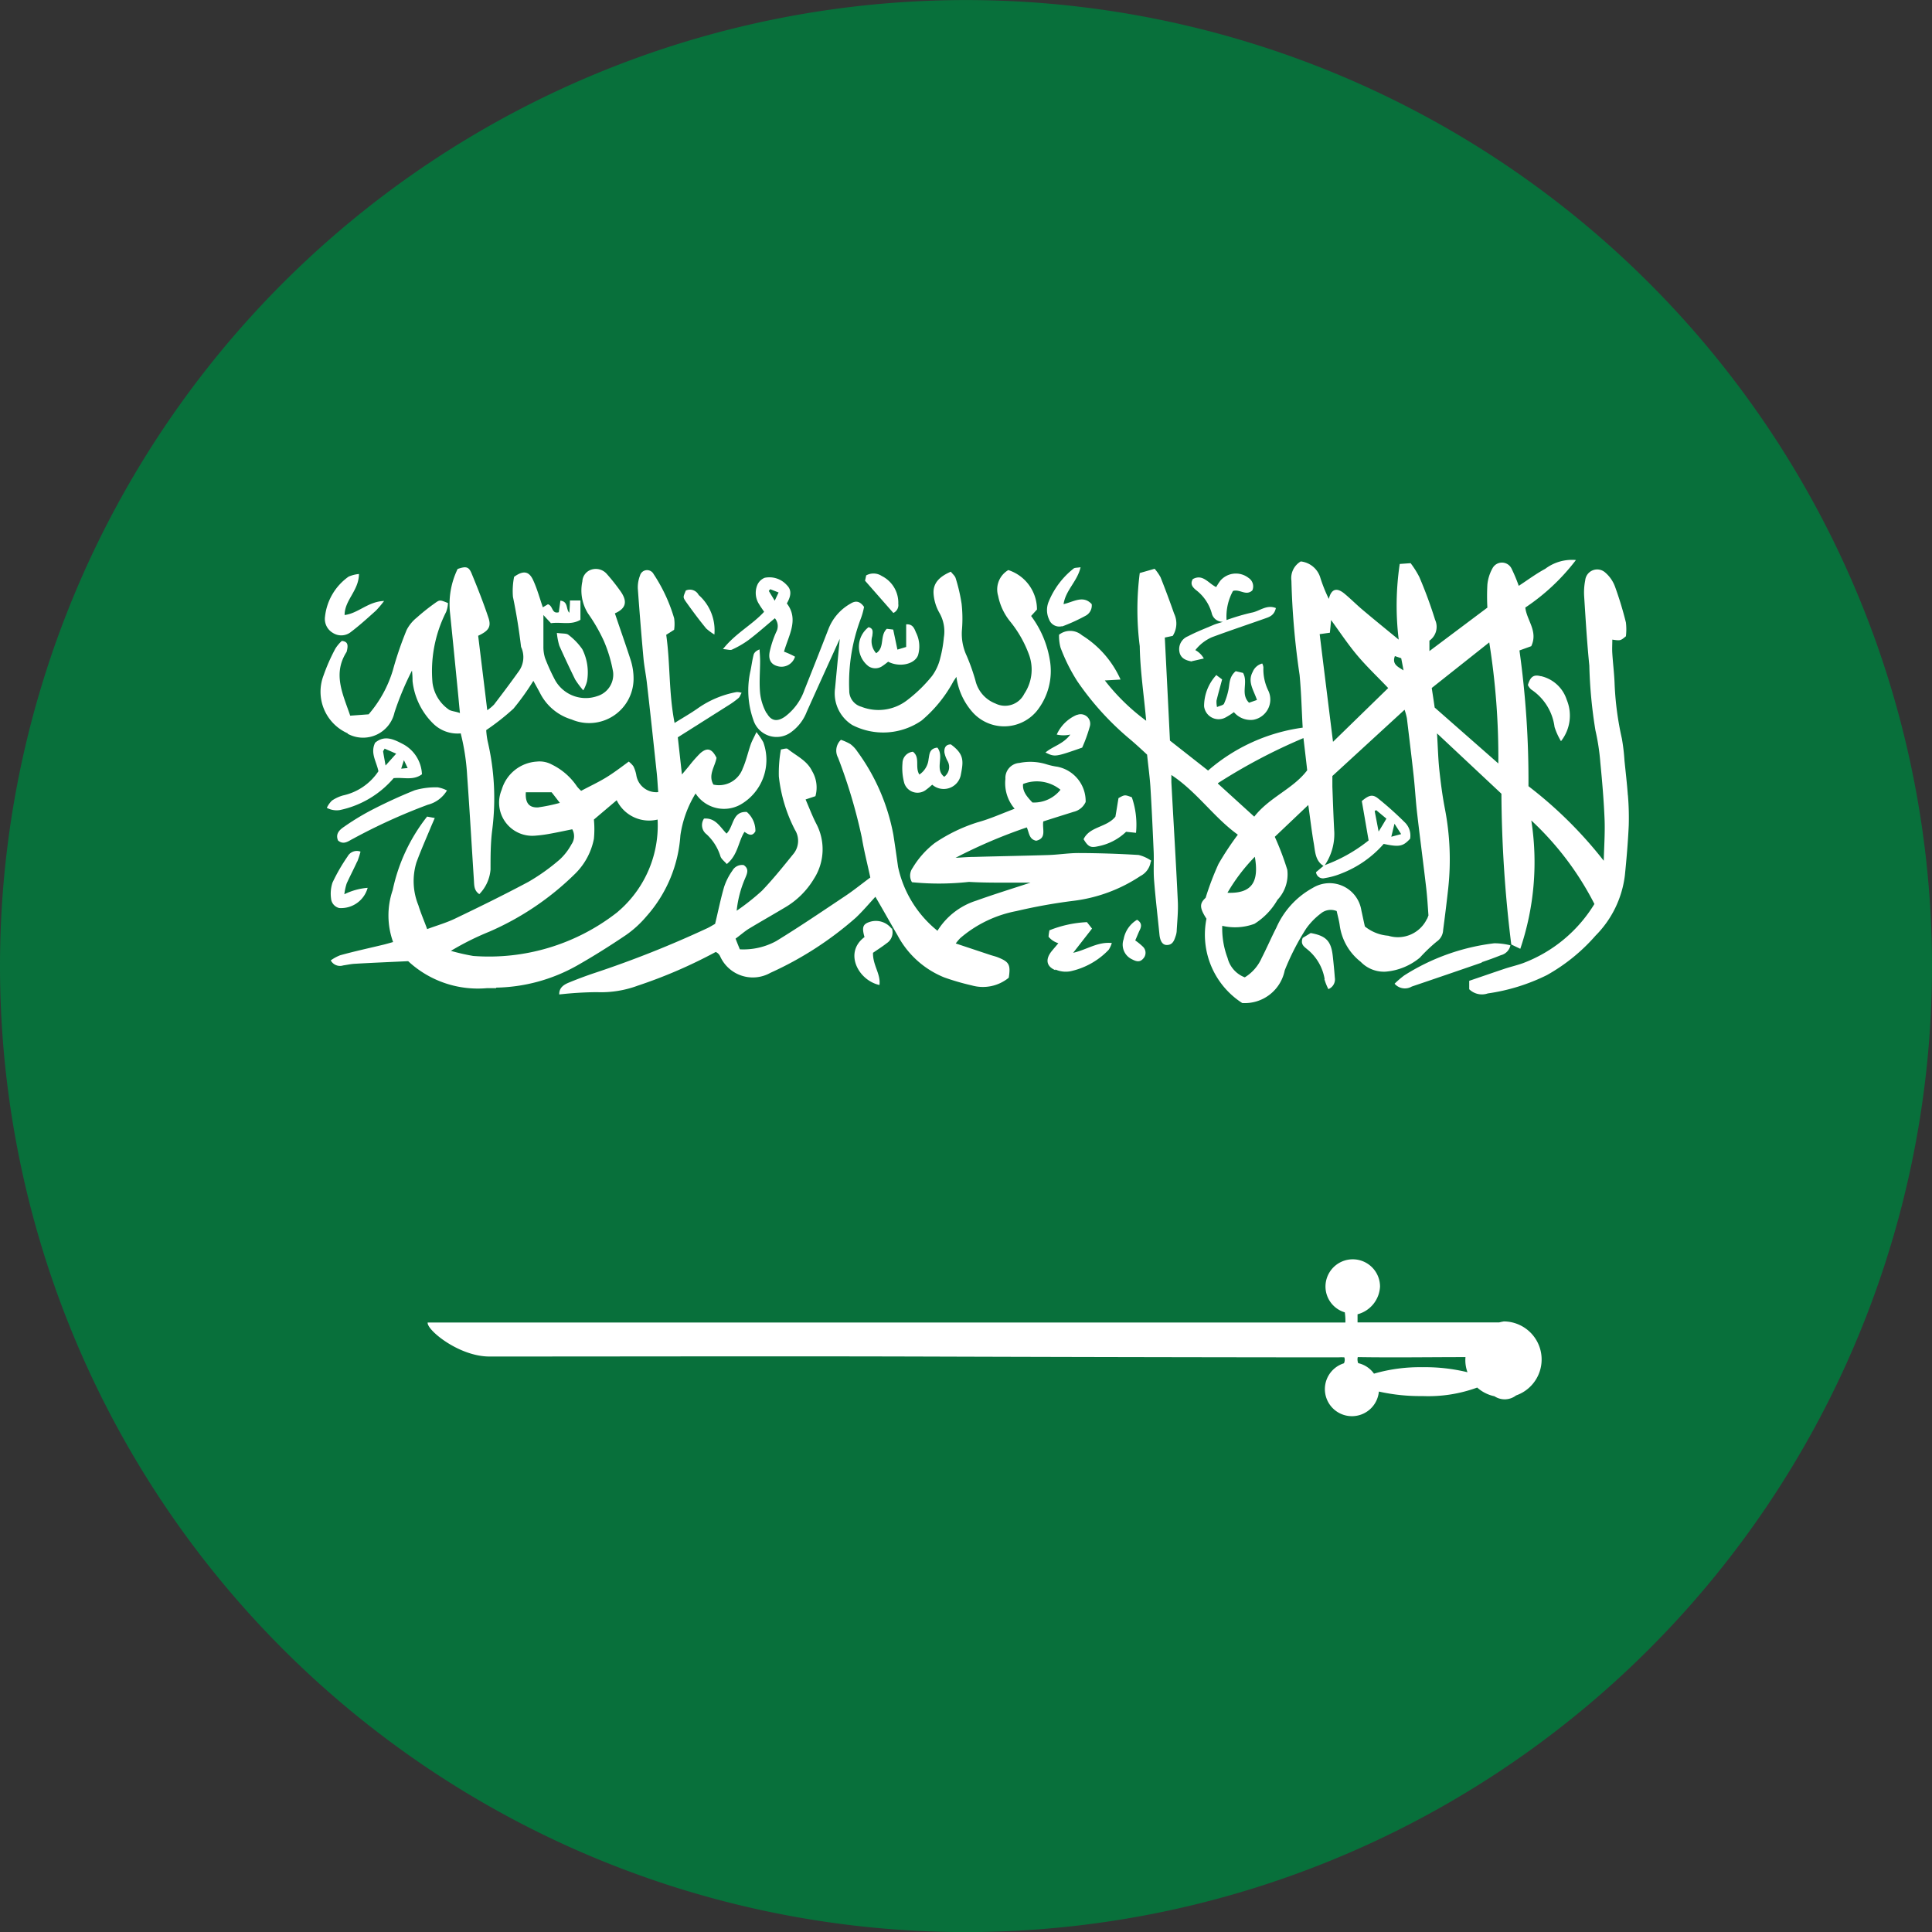 <svg xmlns="http://www.w3.org/2000/svg" xmlns:xlink="http://www.w3.org/1999/xlink" width="30" height="30" viewBox="0 0 30 30">
  <rect x="0" y="0" width="30" height="30" fill="#333333" stroke="none"/>
  <defs>
    <clipPath id="clip-path">
      <rect id="Rectangle_476" data-name="Rectangle 476" width="30" height="30" fill="none"/>
    </clipPath>
  </defs>
  <g id="ar-flag" transform="translate(0 0)">
    <g id="Group_879" data-name="Group 879" transform="translate(0 0)" clip-path="url(#clip-path)">
      <path id="Path_1746" data-name="Path 1746" d="M0,15A15,15,0,1,1,15,30,15,15,0,0,1,0,15" transform="translate(0 0.001)" fill="#08703b"/>
      <path id="Path_1747" data-name="Path 1747" d="M21.519,10.359c-.013-.178-.034-.357-.052-.534a3.018,3.018,0,0,0-.041-.345,4.7,4.7,0,0,1-.113-.861c-.006-.153-.025-.3-.035-.458-.005-.071,0-.144,0-.216.126.018.126.018.211-.052a.908.908,0,0,0,0-.214,5.452,5.452,0,0,0-.17-.559.528.528,0,0,0-.15-.216.187.187,0,0,0-.312.121.966.966,0,0,0-.016.252c.023.358.044.716.08,1.072a7.258,7.258,0,0,0,.095,1.006,3.413,3.413,0,0,1,.076.5c.029.294.054.589.066.884.008.213-.008.427-.013.64a6.5,6.5,0,0,0-1.169-1.158,14.578,14.578,0,0,0-.14-2.108l.183-.066c.11-.232-.07-.4-.092-.6a3.256,3.256,0,0,0,.786-.738.689.689,0,0,0-.477.137c-.141.075-.27.172-.411.264a2.465,2.465,0,0,0-.109-.262.166.166,0,0,0-.3-.008.649.649,0,0,0-.078.25,3.3,3.3,0,0,0,0,.358l-.9.675V7.961a.262.262,0,0,0,.088-.324,6.815,6.815,0,0,0-.245-.665,1.428,1.428,0,0,0-.135-.214l-.169.012a4.38,4.38,0,0,0-.016,1.175c-.213-.175-.392-.32-.568-.469-.092-.078-.178-.165-.271-.242-.124-.105-.209-.076-.246.079a2.318,2.318,0,0,1-.136-.342.357.357,0,0,0-.3-.24.3.3,0,0,0-.145.3,11.987,11.987,0,0,0,.127,1.462c.026.271.032.543.048.819a2.822,2.822,0,0,0-1.469.666l-.592-.465c-.026-.533-.053-1.068-.08-1.6l.123-.026a.356.356,0,0,0,.021-.347c-.066-.189-.136-.377-.21-.563a.745.745,0,0,0-.092-.132l-.231.066a4.439,4.439,0,0,0,0,1.136c.006.376.064.752.1,1.158a3.234,3.234,0,0,1-.642-.626l.244-.014a1.556,1.556,0,0,0-.6-.688.28.28,0,0,0-.355-.008.674.674,0,0,0,.023.2,2.741,2.741,0,0,0,.259.52,4.432,4.432,0,0,0,.791.879c.1.083.2.175.294.263.017.169.04.331.051.493.021.337.036.673.051,1.01.006.148-.005.3.006.442.022.284.056.565.084.849.01.1.047.162.114.162.087,0,.113-.064.135-.132a.313.313,0,0,0,.018-.076c.008-.157.026-.315.018-.472-.029-.616-.067-1.232-.1-1.847,0-.032,0-.065,0-.113.4.264.655.655,1.032.927a4.608,4.608,0,0,0-.3.454,4.468,4.468,0,0,0-.2.526c-.093.087-.1.15.013.325a1.262,1.262,0,0,0,.555,1.309.632.632,0,0,0,.66-.507,3.841,3.841,0,0,1,.331-.646,1.062,1.062,0,0,1,.228-.236.241.241,0,0,1,.248-.039c.016.075.038.15.048.228a.867.867,0,0,0,.325.56.5.5,0,0,0,.385.153.953.953,0,0,0,.534-.218,2.48,2.48,0,0,1,.261-.249.228.228,0,0,0,.1-.18c.029-.219.056-.438.08-.657a4.149,4.149,0,0,0-.053-1.228c-.039-.2-.065-.406-.087-.609-.018-.175-.022-.353-.035-.559l1,.937a19.7,19.7,0,0,0,.153,2.341l.14.067a4.2,4.2,0,0,0,.171-1.993A4.656,4.656,0,0,1,21,12.05a2.213,2.213,0,0,1-1.107.918c-.1.036-.2.058-.3.092-.179.06-.357.122-.537.183v.131a.282.282,0,0,0,.288.065,3.023,3.023,0,0,0,.917-.284,2.846,2.846,0,0,0,.757-.614,1.6,1.6,0,0,0,.455-.935c.026-.257.048-.515.06-.773a4.128,4.128,0,0,0-.013-.473M17.9,8.2l.1.034c.012.062.025.126.036.189-.08-.054-.184-.091-.134-.223m-1.01-.359c.008-.075.014-.14.019-.2.13.178.258.372.406.548s.316.334.481.508l-.857.835c-.07-.563-.139-1.115-.207-1.672l.158-.022m-1.738,2.336a8.726,8.726,0,0,1,1.328-.7c.018.156.038.318.058.5-.219.29-.585.416-.822.72l-.564-.513m.573,1.136c.065.375-.031.574-.425.559a2.818,2.818,0,0,1,.425-.559m2.677.955a.5.5,0,0,1-.605.271.657.657,0,0,1-.363-.144c-.017-.071-.034-.158-.054-.245a.5.5,0,0,0-.755-.354,1.3,1.3,0,0,0-.567.62c-.079.154-.148.315-.227.469a.667.667,0,0,1-.262.3.433.433,0,0,1-.267-.3,1.3,1.3,0,0,1-.083-.5.869.869,0,0,0,.5-.031,1.053,1.053,0,0,0,.357-.372.575.575,0,0,0,.153-.467,4.357,4.357,0,0,0-.194-.512l.52-.494c.032.226.053.411.086.6.022.128.022.272.159.351a.865.865,0,0,0,.159-.526c-.013-.236-.021-.472-.03-.708,0-.053,0-.105,0-.167l1.121-1.029a1,1,0,0,1,.036.131c.036.3.073.6.105.893.022.2.032.4.056.6.044.381.095.762.139,1.143.017.146.025.293.035.427-.012.029-.016.044-.023.058m.119-3.29c-.014-.1-.03-.2-.045-.3l.893-.708a11.347,11.347,0,0,1,.141,1.88l-.989-.869" transform="translate(3.758 1.987)" fill="#fff"/>
      <path id="Path_1748" data-name="Path 1748" d="M15.892,10.74a.575.575,0,0,0-.2-.092c-.31-.019-.62-.029-.931-.03-.158,0-.315.026-.473.031-.38.012-.758.018-1.138.029-.1,0-.2.009-.3.014a7.918,7.918,0,0,1,1.106-.472c.038.084.034.185.146.207.167-.039.091-.18.11-.3.161-.052.315-.1.471-.149a.272.272,0,0,0,.187-.153.545.545,0,0,0-.438-.547,1.041,1.041,0,0,1-.17-.038.846.846,0,0,0-.421-.021.233.233,0,0,0-.217.248.609.609,0,0,0,.143.463c-.2.075-.384.159-.576.211a2.545,2.545,0,0,0-.665.322,1.383,1.383,0,0,0-.344.388.2.2,0,0,0-.009.22,4.217,4.217,0,0,0,.885-.005c.307.018.616.009.955.012-.306.1-.577.184-.844.28a1.1,1.1,0,0,0-.6.467,1.743,1.743,0,0,1-.612-.992c-.023-.166-.047-.333-.073-.5a3.168,3.168,0,0,0-.561-1.294.451.451,0,0,0-.108-.114.8.8,0,0,0-.145-.065.23.23,0,0,0-.045.277,8.206,8.206,0,0,1,.369,1.239c.034.206.087.41.132.622-.136.1-.258.2-.389.287-.355.237-.708.477-1.072.7a1.064,1.064,0,0,1-.565.128c-.023-.057-.041-.1-.066-.166.071-.052.135-.108.2-.15.184-.111.373-.218.557-.328a1.272,1.272,0,0,0,.459-.45.848.848,0,0,0,.036-.858c-.062-.121-.11-.249-.165-.375l.153-.051a.5.5,0,0,0-.052-.39c-.08-.166-.246-.236-.379-.344-.017-.013-.057,0-.105.009a2.049,2.049,0,0,0-.032.42,2.36,2.36,0,0,0,.25.828.321.321,0,0,1-.031.382c-.156.193-.311.386-.482.564a3.591,3.591,0,0,1-.392.31,1.693,1.693,0,0,1,.13-.5c.031-.074.069-.149-.021-.209a.172.172,0,0,0-.176.087.941.941,0,0,0-.128.252c-.054.185-.092.377-.14.574-.035.019-.075.045-.117.065a16.3,16.3,0,0,1-1.762.7c-.134.045-.267.095-.4.15-.075.032-.145.08-.141.181a5.633,5.633,0,0,1,.582-.036,1.639,1.639,0,0,0,.635-.1,7.615,7.615,0,0,0,1.213-.524.137.137,0,0,1,.069.069.556.556,0,0,0,.78.255,5.319,5.319,0,0,0,1.324-.854c.106-.1.2-.211.306-.327.118.2.228.4.345.6a1.423,1.423,0,0,0,.726.653,3.765,3.765,0,0,0,.424.123.634.634,0,0,0,.576-.119c.031-.2.006-.245-.158-.312-.039-.017-.08-.026-.121-.039l-.544-.181a.787.787,0,0,1,.07-.083,1.877,1.877,0,0,1,.872-.42,8.377,8.377,0,0,1,.885-.159,2.4,2.4,0,0,0,1.04-.385.3.3,0,0,0,.161-.227m-1.4-1.115a.525.525,0,0,1-.438.2c-.084-.091-.156-.169-.145-.287a.581.581,0,0,1,.583.091" transform="translate(1.988 2.628)" fill="#fff"/>
      <path id="Path_1749" data-name="Path 1749" d="M6.529,13.31a2.652,2.652,0,0,0,1.254-.341c.261-.148.516-.309.765-.477a1.642,1.642,0,0,0,.314-.287,2.1,2.1,0,0,0,.529-1.259,1.708,1.708,0,0,1,.236-.651.527.527,0,0,0,.7.171.8.8,0,0,0,.351-.968,1.2,1.2,0,0,0-.106-.156c-.04.086-.07.137-.089.192-.043.124-.071.254-.124.373a.392.392,0,0,1-.455.25c-.087-.15.026-.281.048-.416C9.882,9.6,9.809,9.575,9.7,9.67a2.015,2.015,0,0,0-.176.2L9.415,10c-.023-.207-.043-.389-.064-.577l.791-.5a1.28,1.28,0,0,0,.153-.111c.019-.016.027-.047.047-.08a.252.252,0,0,0-.076-.012,1.524,1.524,0,0,0-.592.244c-.115.082-.239.152-.373.236-.092-.467-.066-.923-.13-1.369l.123-.078a.627.627,0,0,0,0-.179,2.524,2.524,0,0,0-.319-.686.114.114,0,0,0-.211.023.508.508,0,0,0-.034.2q.039.544.088,1.086c.012.131.04.261.054.392.052.45.1.9.148,1.351.013.111.018.224.027.334a.314.314,0,0,1-.341-.268.524.524,0,0,0-.045-.134A.386.386,0,0,0,8.589,9.8c-.135.1-.245.183-.363.254s-.249.132-.376.2a.551.551,0,0,1-.064-.067.993.993,0,0,0-.389-.34A.4.4,0,0,0,7.16,9.8a.607.607,0,0,0-.544.438.515.515,0,0,0,.511.713,2.039,2.039,0,0,0,.218-.027c.123-.022.245-.048.367-.073a.218.218,0,0,1-.012.233.9.9,0,0,1-.181.235,3.134,3.134,0,0,1-.489.349c-.375.2-.758.388-1.142.572-.136.065-.283.106-.429.161-.049-.134-.1-.25-.136-.369a.994.994,0,0,1-.031-.665c.065-.178.141-.35.214-.525.021-.052.043-.1.071-.166l-.119-.022a2.759,2.759,0,0,0-.534,1.14,1.216,1.216,0,0,0,.006.808c-.066.018-.117.034-.167.045-.219.053-.439.1-.657.161a.661.661,0,0,0-.144.079.163.163,0,0,0,.193.078c.057-.008.114-.021.172-.025.271-.016.543-.027.837-.041a1.589,1.589,0,0,0,1.224.419c.048,0,.1,0,.143,0m.66-2.807c-.149.01-.211-.067-.2-.235h.4c.036.045.073.093.128.165a2.615,2.615,0,0,1-.337.07M5.824,12.741a4.3,4.3,0,0,1,.6-.3,4.381,4.381,0,0,0,1.339-.906A1.041,1.041,0,0,0,8.048,11a1.541,1.541,0,0,0,0-.3l.354-.3a.559.559,0,0,0,.635.3A1.755,1.755,0,0,1,8.456,12.1c-.021.017-.039.036-.061.052a3.23,3.23,0,0,1-2.221.666,3.328,3.328,0,0,1-.35-.08" transform="translate(1.174 2.026)" fill="#fff"/>
      <path id="Path_1750" data-name="Path 1750" d="M4.259,9.38a.5.5,0,0,0,.729-.331A4.511,4.511,0,0,1,5.259,8.4a1.4,1.4,0,0,1,.009.162,1.09,1.09,0,0,0,.328.668.537.537,0,0,0,.42.145,3.471,3.471,0,0,1,.1.657c.039.542.07,1.084.105,1.626.005.075,0,.158.084.213a.619.619,0,0,0,.174-.382c0-.2,0-.411.026-.613A3.873,3.873,0,0,0,6.435,9.5a1.205,1.205,0,0,1-.023-.176,3.666,3.666,0,0,0,.423-.333,3.8,3.8,0,0,0,.309-.432c.039.071.075.135.109.2a.808.808,0,0,0,.485.4.69.69,0,0,0,.962-.62.956.956,0,0,0-.044-.3C8.579,8,8.492,7.756,8.41,7.511c.17-.074.2-.18.091-.338A3.1,3.1,0,0,0,8.285,6.9a.226.226,0,0,0-.246-.066.2.2,0,0,0-.134.181.671.671,0,0,0,.089.5,2.645,2.645,0,0,1,.244.423,2.152,2.152,0,0,1,.144.482.349.349,0,0,1-.248.377.545.545,0,0,1-.652-.248,3.057,3.057,0,0,1-.157-.345A.588.588,0,0,1,7.3,8.022c0-.157,0-.315,0-.485.045.051.082.088.117.127.157-.023.312.035.458-.053v-.3H7.712c0,.076-.006.134-.009.191-.056-.052-.013-.174-.139-.188-.009.065-.017.124-.025.18-.114.03-.086-.1-.169-.124l-.079.047c-.049-.14-.088-.288-.152-.425s-.153-.15-.294-.048a1.125,1.125,0,0,0-.018.311c.054.258.095.516.126.777a.375.375,0,0,1-.043.389c-.122.171-.249.34-.377.507a.646.646,0,0,1-.105.087c-.048-.4-.095-.777-.141-1.156.158-.074.206-.136.161-.275-.078-.235-.169-.465-.264-.695-.044-.105-.088-.111-.216-.067a1.25,1.25,0,0,0-.119.673c.043.414.083.827.124,1.242.01.1.018.2.031.322C5.927,9.031,5.86,9.031,5.824,9a.6.6,0,0,1-.246-.41,2.03,2.03,0,0,1,.211-1.1.42.42,0,0,0,.029-.139c-.123-.049-.126-.053-.2,0a3.187,3.187,0,0,0-.284.226.591.591,0,0,0-.158.193,5.4,5.4,0,0,0-.214.626,1.867,1.867,0,0,1-.376.683L4.3,9.1c-.114-.337-.275-.649-.056-.99.032-.118.013-.161-.074-.171a.577.577,0,0,0-.1.119,2.916,2.916,0,0,0-.184.417.706.706,0,0,0,.377.9" transform="translate(1.138 2.013)" fill="#fff"/>
      <path id="Path_1751" data-name="Path 1751" d="M9.246,9.051a.834.834,0,0,1-.1-.311c-.016-.166,0-.336,0-.5,0-.06-.005-.119-.009-.18-.058.023-.086.054-.093.088-.021.082-.031.165-.048.246a1.371,1.371,0,0,0,.045.761.378.378,0,0,0,.594.184.7.7,0,0,0,.235-.31c.17-.379.342-.757.513-1.133q-.037.383-.073.766a.58.58,0,0,0,.267.572,1.049,1.049,0,0,0,1.077-.07,2.085,2.085,0,0,0,.48-.583c.014-.029.034-.054.06-.095a1.031,1.031,0,0,0,.237.533.658.658,0,0,0,1.009,0,.994.994,0,0,0,.206-.787,1.565,1.565,0,0,0-.292-.691l.091-.1A.643.643,0,0,0,13,6.828a.348.348,0,0,0-.158.4.909.909,0,0,0,.188.4,1.785,1.785,0,0,1,.294.521.674.674,0,0,1-.076.6A.333.333,0,0,1,12.8,8.9a.506.506,0,0,1-.31-.355,3.145,3.145,0,0,0-.136-.385.8.8,0,0,1-.073-.414,2.09,2.09,0,0,0-.006-.393,2.63,2.63,0,0,0-.093-.4c-.012-.038-.051-.067-.074-.1-.17.073-.283.174-.268.349a.7.7,0,0,0,.092.294.578.578,0,0,1,.067.38,1.9,1.9,0,0,1-.054.311.775.775,0,0,1-.128.284,2.217,2.217,0,0,1-.382.373.728.728,0,0,1-.718.106.256.256,0,0,1-.187-.249,2.82,2.82,0,0,1,.178-1.115A1.079,1.079,0,0,0,10.76,7.4c-.071-.1-.139-.095-.21-.051a.773.773,0,0,0-.338.382c-.124.319-.249.637-.376.954a.879.879,0,0,1-.3.416c-.122.087-.219.075-.289-.056" transform="translate(2.657 2.024)" fill="#fff"/>
      <path id="Path_1752" data-name="Path 1752" d="M14.318,8.232l.189-.043a.334.334,0,0,0-.132-.13.668.668,0,0,1,.257-.2c.268-.1.542-.191.813-.287.073-.026.153-.045.181-.166-.144-.06-.257.051-.377.071a3.34,3.34,0,0,0-.389.115.825.825,0,0,1,.1-.452c.109-.032.2.083.3-.008a.156.156,0,0,0-.057-.193.319.319,0,0,0-.439.041.935.935,0,0,0-.065.1c-.123-.058-.206-.209-.363-.124-.047.08,0,.128.048.169a.683.683,0,0,1,.245.358.172.172,0,0,0,.176.136c-.065.021-.105.031-.144.047-.135.058-.272.11-.4.178a.215.215,0,0,0-.135.229c.014.108.093.144.192.162" transform="translate(4.186 2.036)" fill="#fff"/>
      <path id="Path_1753" data-name="Path 1753" d="M8.8,8.037a1.441,1.441,0,0,0,.257-.149c.14-.106.271-.223.407-.337a.189.189,0,0,1,.021.214,1.543,1.543,0,0,0-.1.3c-.027.127.019.2.113.228a.22.22,0,0,0,.279-.145,1.241,1.241,0,0,0-.171-.078c.071-.253.235-.5.044-.749.057-.1.086-.2,0-.284a.362.362,0,0,0-.344-.114.209.209,0,0,0-.115.113.322.322,0,0,0,.03.3c.023.04.051.076.076.115-.189.206-.442.331-.639.579.073.005.114.021.141.008M9.392,7.1l.13.051c-.019.041-.034.071-.06.128-.039-.064-.066-.108-.092-.152L9.392,7.1" transform="translate(2.568 2.049)" fill="#fff"/>
      <path id="Path_1754" data-name="Path 1754" d="M4.955,9.461c.152-.016.3.041.437-.06a.557.557,0,0,0-.284-.463c-.145-.076-.292-.154-.443-.027-.079.162.022.293.051.443a.885.885,0,0,1-.551.376.6.6,0,0,0-.17.079.385.385,0,0,0-.08.113.321.321,0,0,0,.2.035,1.506,1.506,0,0,0,.841-.5m.154-.279c.025.052.04.083.06.126l-.1.01c.014-.047.025-.078.043-.136m-.3-.175.179.078-.165.184c-.017-.1-.029-.157-.038-.218,0-.008.009-.017.023-.044" transform="translate(1.16 2.622)" fill="#fff"/>
      <path id="Path_1755" data-name="Path 1755" d="M14.616,8.122a.712.712,0,0,0-.194.489.227.227,0,0,0,.333.174,1.091,1.091,0,0,0,.13-.083.339.339,0,0,0,.3.119.32.32,0,0,0,.236-.449.754.754,0,0,1-.078-.364.16.16,0,0,0-.018-.061.219.219,0,0,0-.149.132c-.083.154.017.283.067.434l-.123.043c-.139-.14-.008-.311-.093-.463l-.114-.027c-.108.093-.092.2-.115.3a1.037,1.037,0,0,1-.067.206c-.012.023-.061.03-.108.051a.369.369,0,0,1-.008-.1c.026-.108.056-.213.087-.329l-.086-.064" transform="translate(4.275 2.356)" fill="#fff"/>
      <path id="Path_1756" data-name="Path 1756" d="M5.741,9.477A.477.477,0,0,0,5.6,9.43a1.161,1.161,0,0,0-.357.045,7.6,7.6,0,0,0-.7.323,3.9,3.9,0,0,0-.4.246c-.069.047-.134.109-.091.211.087.075.161.009.231-.026A9.026,9.026,0,0,1,5.446,9.7a.486.486,0,0,0,.3-.226" transform="translate(1.197 2.796)" fill="#fff"/>
      <path id="Path_1757" data-name="Path 1757" d="M18.056,11.593c.1-.034.2-.069.3-.11a.2.2,0,0,0,.148-.153,1.044,1.044,0,0,0-.25-.032,3.345,3.345,0,0,0-1.4.5,1.506,1.506,0,0,0-.149.128.212.212,0,0,0,.267.044q.546-.185,1.09-.373" transform="translate(4.95 3.349)" fill="#fff"/>
      <path id="Path_1758" data-name="Path 1758" d="M12.668,11.781a.4.4,0,0,0,.228.029,1.159,1.159,0,0,0,.6-.334.391.391,0,0,0,.049-.106c-.223-.022-.388.105-.6.152l.293-.376-.079-.1a1.777,1.777,0,0,0-.583.127c-.005.035-.012.066-.013.1a.314.314,0,0,0,.152.1c-.041.051-.079.092-.114.137-.088.119-.07.224.066.281" transform="translate(3.719 3.273)" fill="#fff"/>
      <path id="Path_1759" data-name="Path 1759" d="M11.352,8.965c-.127.014-.121.105-.136.178a.324.324,0,0,1-.143.24c-.073-.113.017-.264-.1-.354a.179.179,0,0,0-.162.176.88.88,0,0,0,.027.309.216.216,0,0,0,.346.1c.032-.022.061-.051.089-.073a.271.271,0,0,0,.441-.141c.044-.222.061-.329-.152-.485-.083,0-.106.058-.1.127a.463.463,0,0,0,.048.13.189.189,0,0,1-.051.246c-.154-.119.008-.318-.109-.456" transform="translate(3.203 2.644)" fill="#fff"/>
      <path id="Path_1760" data-name="Path 1760" d="M10.821,7.559l-.1-.012c-.114.111-.026.289-.165.379a.279.279,0,0,1-.06-.267c.006-.061.021-.117-.058-.137a.382.382,0,0,0,0,.607.191.191,0,0,0,.209,0,1.13,1.13,0,0,0,.095-.071c.176.091.41.041.464-.1a.48.48,0,0,0-.032-.354c-.025-.06-.049-.134-.152-.126v.351l-.136.041c-.023-.11-.043-.206-.066-.314" transform="translate(3.049 2.217)" fill="#fff"/>
      <path id="Path_1761" data-name="Path 1761" d="M4.3,7.772c.132-.1.258-.215.384-.328a1.552,1.552,0,0,0,.127-.15c-.25.008-.4.192-.613.218,0-.233.22-.376.223-.637a.527.527,0,0,0-.161.041.875.875,0,0,0-.366.62.251.251,0,0,0,.124.255A.24.24,0,0,0,4.3,7.772" transform="translate(1.153 2.038)" fill="#fff"/>
      <path id="Path_1762" data-name="Path 1762" d="M12.777,7.712a2.782,2.782,0,0,0,.358-.163.18.18,0,0,0,.1-.183c-.132-.144-.28-.036-.437,0,.032-.218.215-.354.264-.573-.056.01-.092.005-.11.022a1.262,1.262,0,0,0-.385.512.341.341,0,0,0,.006.276.169.169,0,0,0,.2.106" transform="translate(3.717 2.015)" fill="#fff"/>
      <path id="Path_1763" data-name="Path 1763" d="M10.812,11.149a.309.309,0,0,0-.354-.1c-.093.034-.109.084-.067.231-.325.242-.095.673.232.744.023-.17-.105-.306-.1-.5.069-.048.144-.095.213-.149a.2.2,0,0,0,.079-.235" transform="translate(3.033 3.271)" fill="#fff"/>
      <path id="Path_1764" data-name="Path 1764" d="M13.521,9.569c-.016.095-.032.2-.048.288-.136.17-.4.15-.494.35.069.114.106.137.219.111a.862.862,0,0,0,.441-.226l.154.016a1.3,1.3,0,0,0-.065-.552c-.11-.041-.11-.041-.207.013" transform="translate(3.847 2.824)" fill="#fff"/>
      <path id="Path_1765" data-name="Path 1765" d="M8.793,10.534c.174-.141.178-.347.275-.5.058.038.118.082.17-.009a.386.386,0,0,0-.134-.3c-.227-.012-.2.224-.314.336-.1-.1-.17-.248-.35-.233a.179.179,0,0,0,.04.244.779.779,0,0,1,.215.342c.013.041.058.074.1.121" transform="translate(2.492 2.883)" fill="#fff"/>
      <path id="Path_1766" data-name="Path 1766" d="M18.5,8.1c-.111-.03-.162.008-.2.137a.21.21,0,0,0,.052.07.823.823,0,0,1,.362.582,1.03,1.03,0,0,0,.1.22.641.641,0,0,0,.089-.643.549.549,0,0,0-.4-.367" transform="translate(5.425 2.4)" fill="#fff"/>
      <path id="Path_1767" data-name="Path 1767" d="M4.374,10.354a1.3,1.3,0,0,0,.049-.152.163.163,0,0,0-.2.074,2.83,2.83,0,0,0-.235.407.549.549,0,0,0-.022.249.165.165,0,0,0,.127.146.428.428,0,0,0,.441-.314,1,1,0,0,0-.362.1.876.876,0,0,1,.036-.167c.052-.115.111-.226.163-.341" transform="translate(1.175 3.022)" fill="#fff"/>
      <path id="Path_1768" data-name="Path 1768" d="M13.012,8.564a.6.6,0,0,0-.315.307.468.468,0,0,0,.211,0c-.111.15-.272.181-.386.279.148.071.148.071.57-.076a2.353,2.353,0,0,0,.117-.323.148.148,0,0,0-.2-.183" transform="translate(3.712 2.535)" fill="#fff"/>
      <path id="Path_1769" data-name="Path 1769" d="M6.67,7.579a.991.991,0,0,0,.038.2c.078.176.161.351.246.525a1.355,1.355,0,0,0,.126.169.56.56,0,0,0,.058-.139.8.8,0,0,0-.073-.5.973.973,0,0,0-.215-.223c-.031-.026-.092-.017-.18-.03" transform="translate(1.977 2.247)" fill="#fff"/>
      <path id="Path_1770" data-name="Path 1770" d="M15.944,11.89a.846.846,0,0,0,.062.156.163.163,0,0,0,.1-.179c-.008-.109-.019-.219-.031-.328-.025-.236-.1-.32-.344-.364-.039.025-.084.051-.124.076-.038.1.023.136.069.175a.753.753,0,0,1,.272.464" transform="translate(4.621 3.313)" fill="#fff"/>
      <path id="Path_1771" data-name="Path 1771" d="M8.532,7.66a.846.846,0,0,0,.134.1.731.731,0,0,0-.244-.614.153.153,0,0,0-.2-.069c-.04.1-.048.1,0,.171.1.14.2.276.311.411" transform="translate(2.427 2.093)" fill="#fff"/>
      <path id="Path_1772" data-name="Path 1772" d="M10.878,7.331a.464.464,0,0,0-.257-.423.233.233,0,0,0-.242-.009c-.006.03-.016.073-.017.083l.439.5a.135.135,0,0,0,.076-.146" transform="translate(3.071 2.036)" fill="#fff"/>
      <path id="Path_1773" data-name="Path 1773" d="M13.669,11.017a.441.441,0,0,0-.207.3.251.251,0,0,0,.132.314c.061.032.119.049.17-.01a.131.131,0,0,0,0-.184.935.935,0,0,0-.122-.1c.029-.066.047-.114.07-.161s.041-.108-.039-.158" transform="translate(3.986 3.266)" fill="#fff"/>
      <path id="Path_1774" data-name="Path 1774" d="M15.763,10.718a.108.108,0,0,0,.137.092,1.149,1.149,0,0,0,.255-.071,1.68,1.68,0,0,0,.659-.46c.244.052.3.039.41-.08a.284.284,0,0,0-.086-.258,5.234,5.234,0,0,0-.41-.367c-.086-.069-.143-.054-.254.04.034.191.069.4.106.611a2.424,2.424,0,0,1-.692.388l-.126.106m1.223-.748.1.156-.153.041.049-.2M16.7,9.757l.156.13c-.039.066-.069.118-.121.2-.025-.132-.043-.224-.061-.318l.026-.016" transform="translate(4.672 2.825)" fill="#fff"/>
      <path id="Path_1775" data-name="Path 1775" d="M21.83,16.049a.624.624,0,0,0-.067.014c-.087,0-.175,0-.262,0l-1.856,0h-.083v-.126a.469.469,0,0,0,.349-.43.423.423,0,0,0-.847,0,.419.419,0,0,0,.3.4.9.9,0,0,1,.009.158H5.123c-.019.113.484.528.959.528,2.2,0,4.4-.006,6.6,0q3.053.01,6.1.013l.482,0a.737.737,0,0,1,.093,0,.127.127,0,0,1-.006.092.42.42,0,1,0,.542.439,2.923,2.923,0,0,0,.677.07,2.209,2.209,0,0,0,.85-.132.58.58,0,0,0,.268.135.289.289,0,0,0,.336-.013.591.591,0,0,0-.2-1.149m-2.257.554c.555.009,1.108,0,1.671,0a.536.536,0,0,0,.031.235,2.786,2.786,0,0,0-.7-.078,2.56,2.56,0,0,0-.752.1.41.41,0,0,0-.245-.163.162.162,0,0,1-.008-.089" transform="translate(1.518 4.471)" fill="#fff"/>
    </g>
  </g>
</svg>
